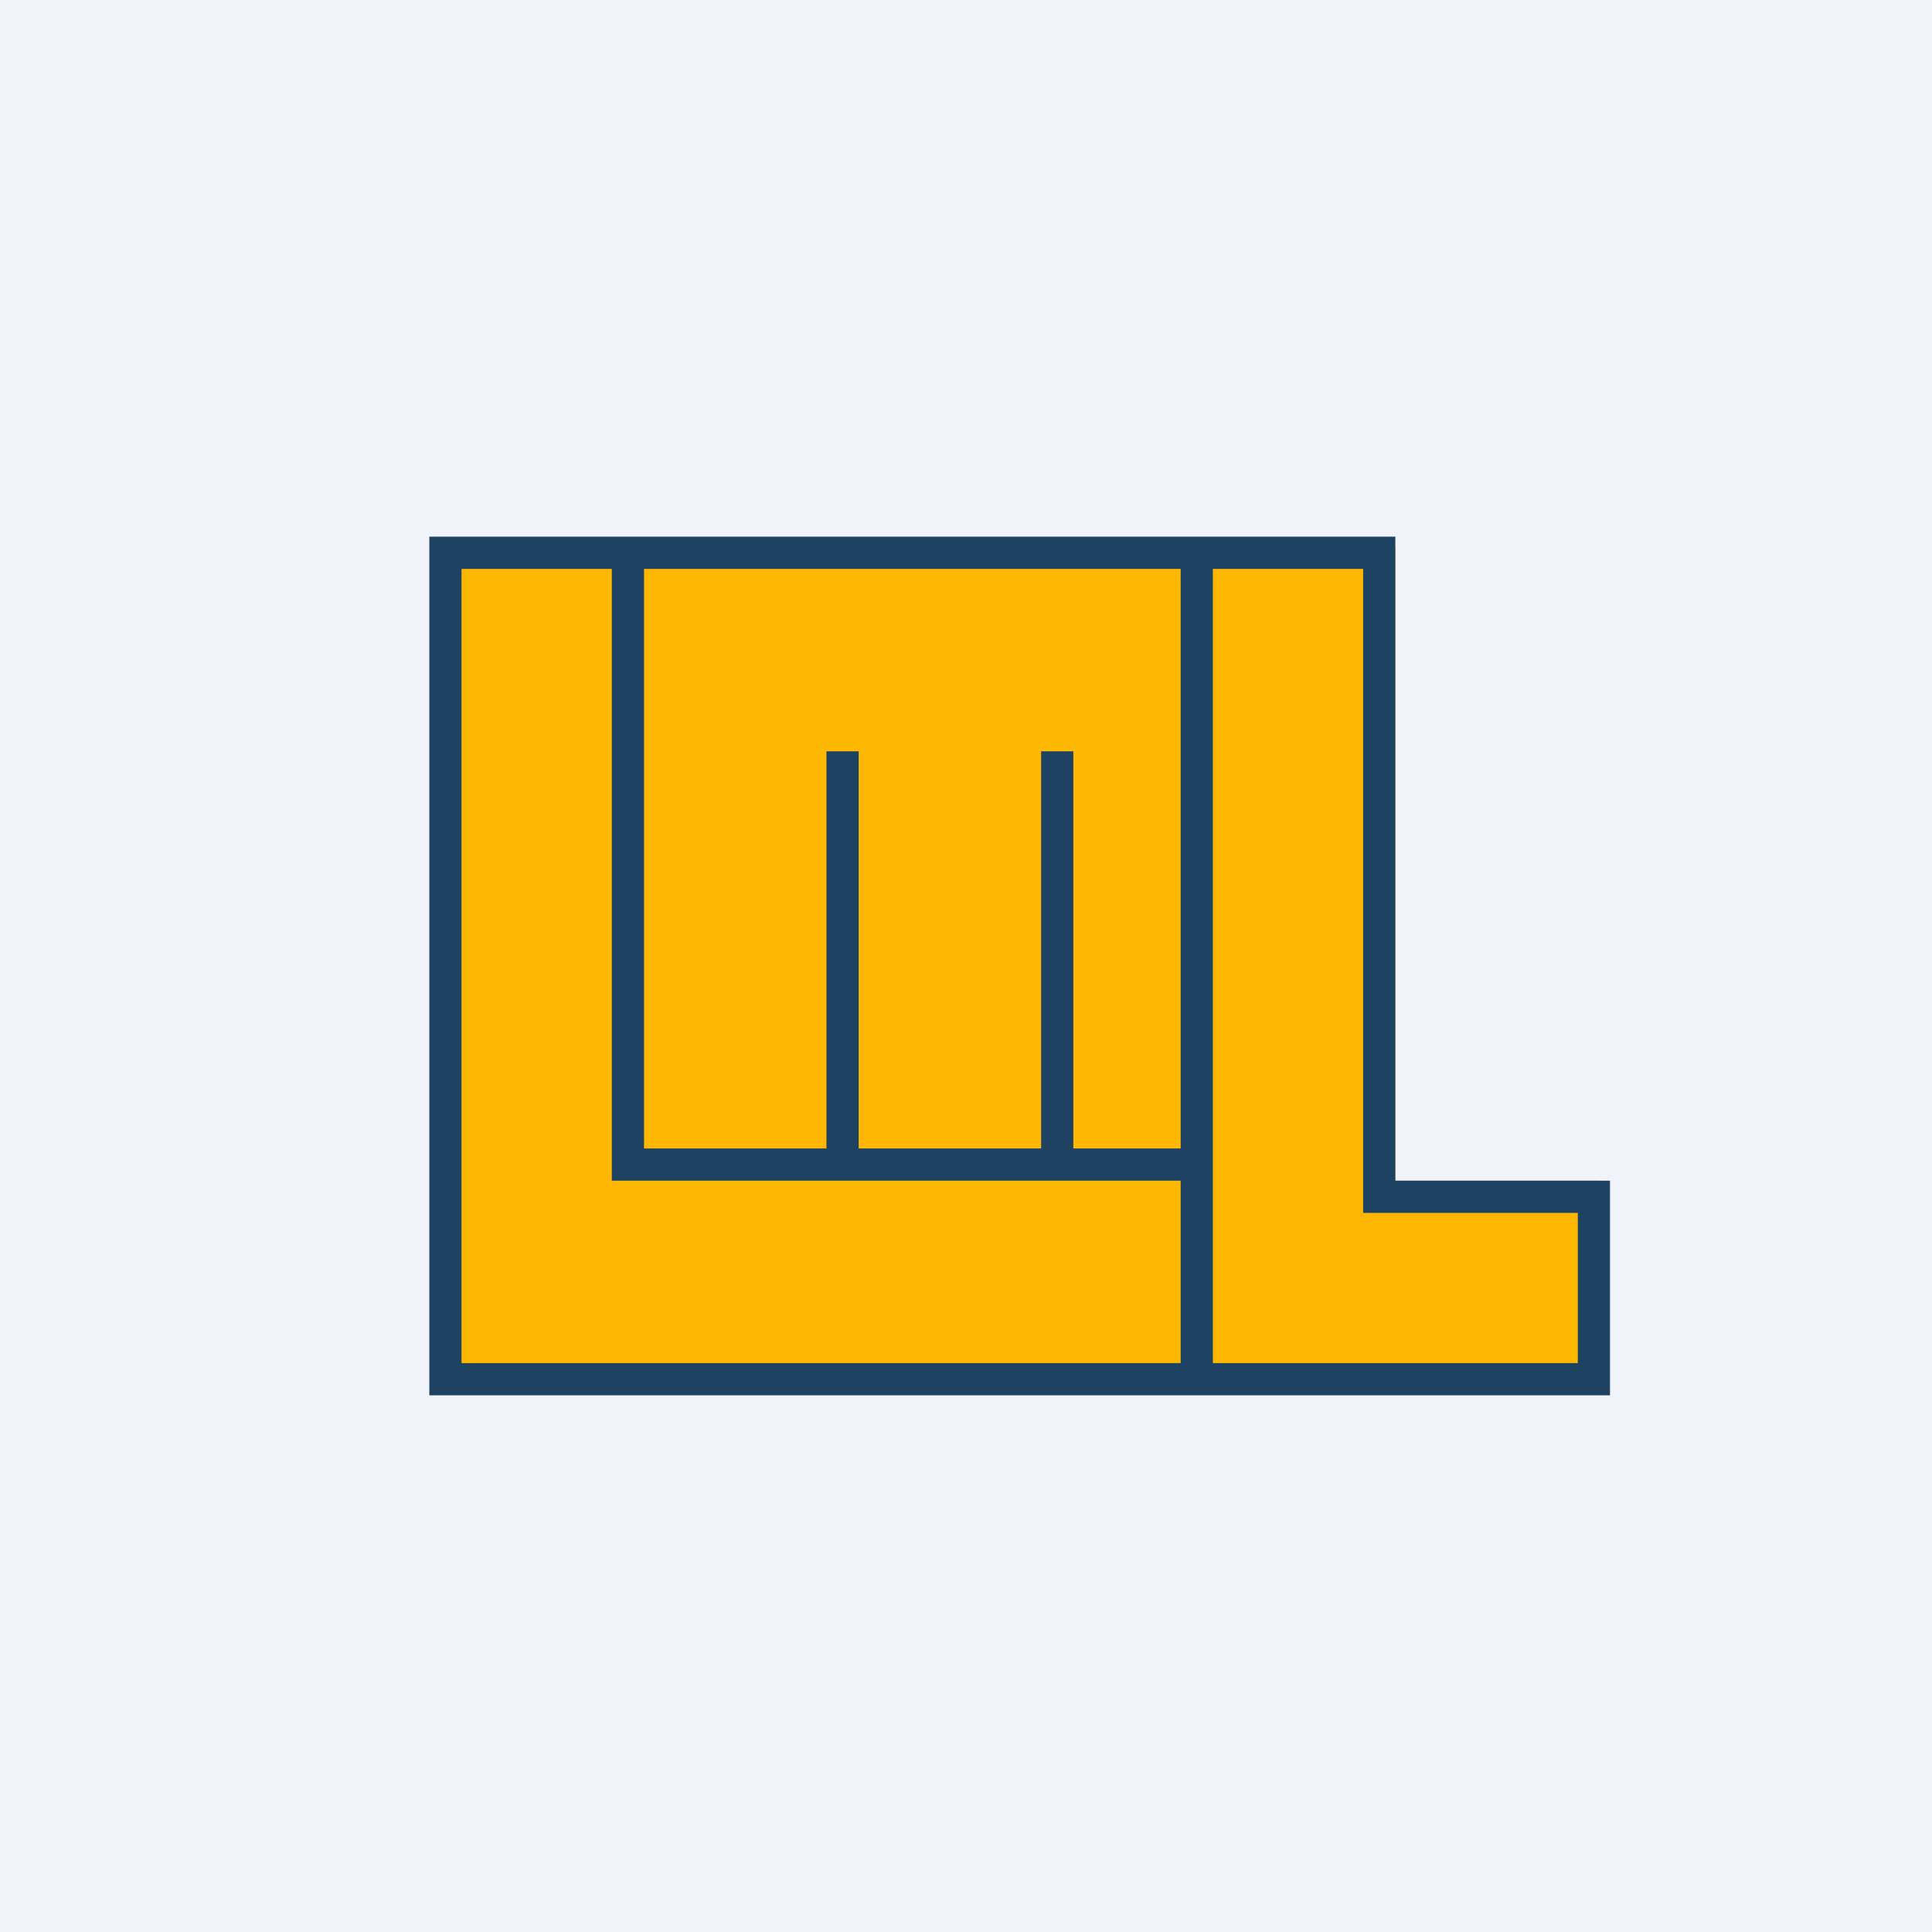 <!-- by TradingView --><svg width="18" height="18" viewBox="0 0 18 18" xmlns="http://www.w3.org/2000/svg"><path fill="#F0F3FA" d="M0 0h18v18H0z"/><path d="M4.11 12.93V5.1H13V11h1.9v1.92H4.1Z" fill="#FEB703"/><path fill-rule="evenodd" d="M11.3 13H15v-2h-2V5H4v8h7.3Zm0-.3h3.4v-1.4h-2v-6h-1.4v7.4Zm-.3 0V11H5.7V5.3H4.3v7.4H11Zm0-2V5.3H6v5.4h1.7V7H8v3.7h1.7V7h.3v3.7h1Z" fill="#1E4262"/></svg>